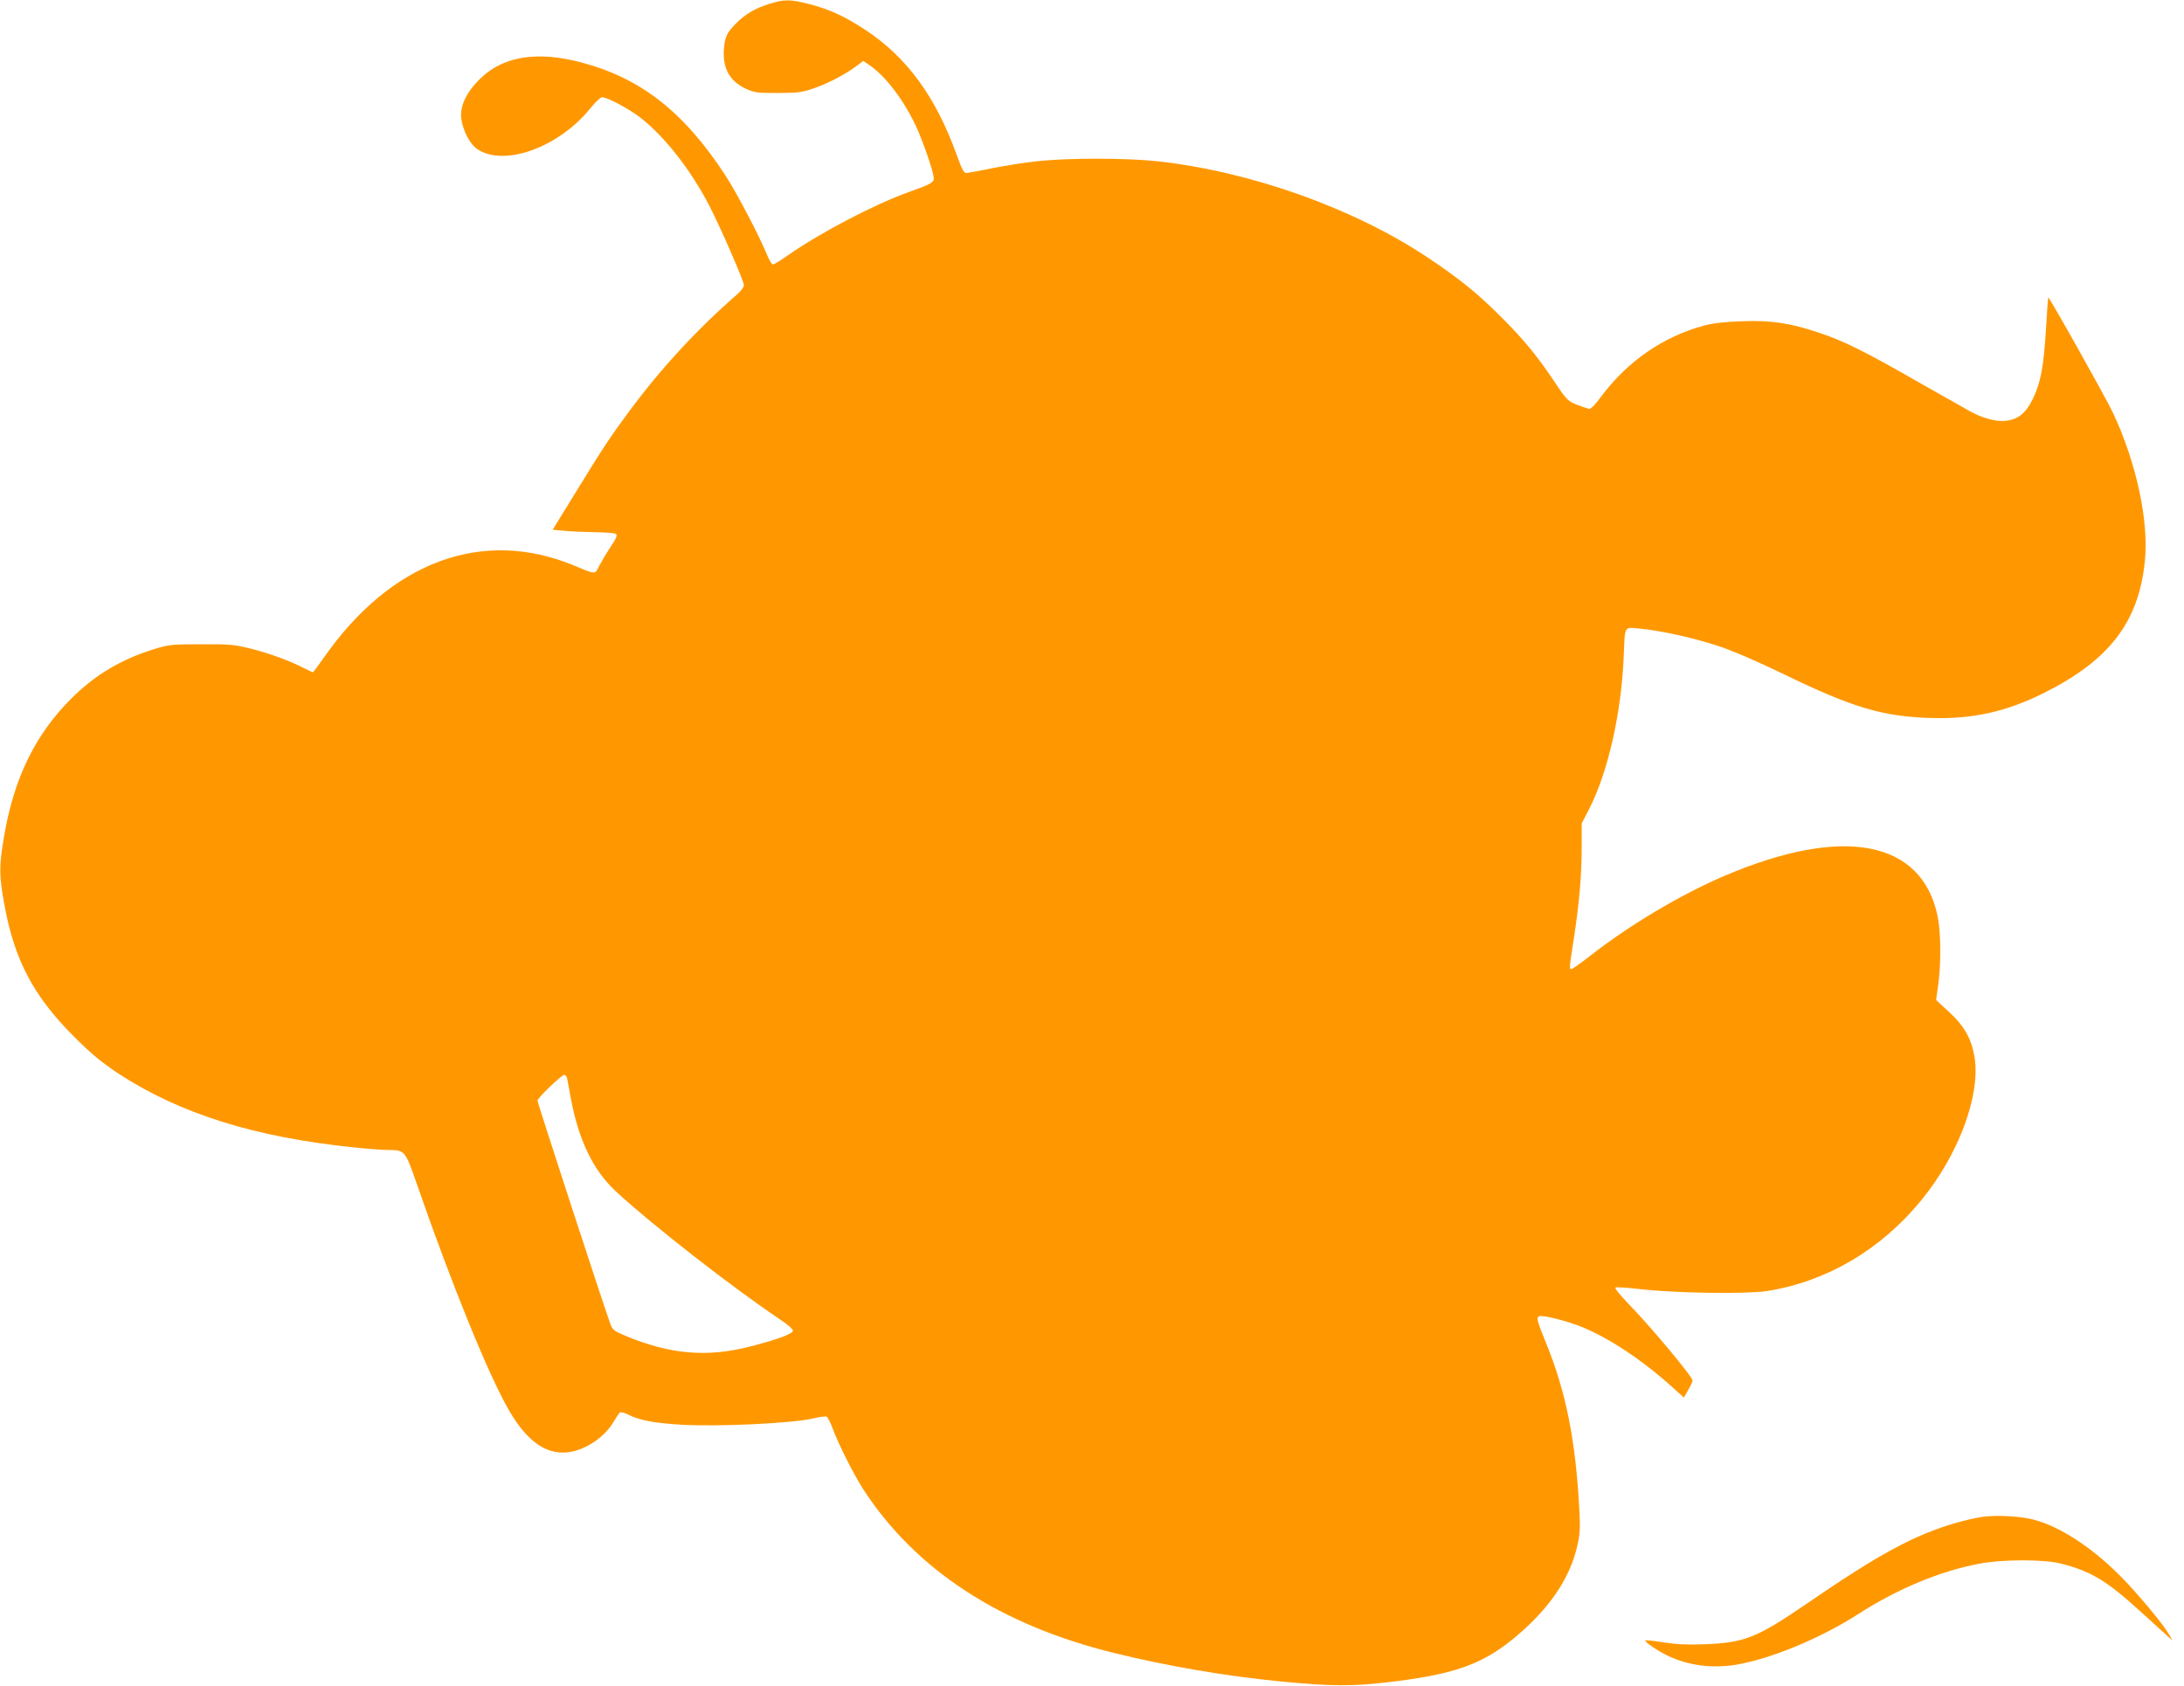 <?xml version="1.0" standalone="no"?>
<!DOCTYPE svg PUBLIC "-//W3C//DTD SVG 20010904//EN"
 "http://www.w3.org/TR/2001/REC-SVG-20010904/DTD/svg10.dtd">
<svg version="1.0" xmlns="http://www.w3.org/2000/svg"
 width="1280pt" height="988pt" viewBox="0 0 1280 988"
 preserveAspectRatio="xMidYMid meet">
<g transform="translate(0,988) scale(0.1,-0.1)"
fill="#ff9800" stroke="none">
<path d="M4505 9856 c-80 -25 -138 -60 -189 -111 -55 -55 -66 -77 -73 -147
-10 -114 31 -192 126 -237 52 -24 66 -26 191 -26 125 1 141 3 222 32 83 29
189 87 250 135 l27 21 40 -27 c94 -66 199 -204 271 -359 39 -85 98 -254 102
-296 4 -30 -10 -38 -147 -87 -203 -73 -516 -237 -707 -370 -42 -30 -81 -54
-88 -54 -6 0 -21 24 -33 53 -46 113 -179 367 -246 470 -244 373 -498 571 -848
662 -251 66 -447 36 -579 -87 -87 -81 -129 -166 -121 -240 9 -73 51 -154 96
-183 157 -104 475 11 660 239 29 36 60 66 69 66 30 0 144 -60 214 -111 145
-108 305 -311 417 -528 67 -131 201 -439 201 -463 0 -10 -17 -33 -37 -51 -232
-201 -447 -433 -635 -687 -115 -156 -149 -207 -310 -469 l-139 -226 68 -6 c37
-4 118 -7 178 -8 61 -1 116 -5 124 -10 11 -7 5 -23 -31 -77 -25 -38 -55 -89
-67 -112 -25 -50 -17 -50 -143 2 -538 225 -1077 26 -1472 -541 -32 -46 -60
-83 -62 -83 -3 0 -27 11 -54 25 -86 44 -201 86 -309 113 -97 24 -122 27 -291
26 -173 0 -191 -2 -275 -28 -193 -59 -351 -153 -489 -292 -209 -209 -333 -463
-391 -799 -31 -180 -31 -233 0 -404 59 -327 170 -538 409 -777 100 -100 160
-149 255 -213 361 -237 801 -376 1386 -436 77 -8 167 -15 200 -15 99 -1 99 -1
170 -205 203 -586 423 -1126 541 -1326 108 -185 226 -263 361 -238 98 19 200
91 250 177 15 26 31 50 37 54 5 3 27 -2 48 -13 65 -33 148 -49 308 -59 219
-13 657 8 778 37 34 8 69 13 76 10 7 -3 23 -34 36 -69 31 -86 122 -267 177
-353 307 -475 805 -800 1476 -964 313 -77 654 -135 982 -167 287 -27 408 -28
615 -4 380 44 547 101 730 248 213 172 342 358 385 556 15 65 17 104 11 210
-21 401 -78 689 -195 975 -53 130 -57 146 -42 156 18 10 165 -26 256 -64 158
-65 351 -193 524 -349 l70 -63 25 44 c14 24 26 49 26 55 0 23 -247 319 -383
458 -43 45 -75 84 -69 88 5 3 72 -1 148 -10 219 -24 617 -29 739 -11 349 55
668 242 905 532 218 266 347 612 313 835 -17 110 -60 186 -150 269 l-76 70 13
92 c17 125 15 307 -4 399 -92 445 -553 533 -1246 238 -260 -111 -559 -289
-793 -472 -54 -42 -102 -76 -107 -76 -14 0 -13 5 15 186 31 203 45 364 45 533
l0 135 44 85 c109 213 188 558 202 888 8 191 0 177 92 169 120 -11 314 -53
462 -102 88 -29 224 -88 390 -168 395 -192 572 -245 851 -254 250 -8 447 36
671 148 379 190 551 413 588 765 26 235 -48 581 -186 875 -41 87 -375 683
-380 677 -1 -1 -7 -85 -13 -187 -14 -224 -31 -312 -77 -408 -41 -83 -83 -118
-155 -128 -55 -8 -141 15 -214 56 -27 15 -162 91 -299 169 -321 184 -443 244
-585 291 -169 57 -283 74 -455 67 -97 -3 -165 -11 -218 -25 -239 -64 -448
-208 -603 -415 -41 -55 -63 -77 -74 -73 -125 41 -119 37 -200 158 -103 154
-184 252 -316 383 -139 139 -241 221 -428 346 -435 290 -1038 504 -1584 564
-187 20 -536 20 -713 -1 -74 -8 -191 -27 -260 -41 -69 -14 -134 -26 -145 -27
-16 -1 -26 18 -57 104 -124 344 -293 575 -538 736 -123 80 -205 118 -326 150
-114 29 -148 29 -239 0z m-1181 -6298 c3 -13 12 -63 21 -113 46 -248 132 -426
267 -550 206 -191 682 -562 955 -745 50 -33 82 -61 80 -70 -3 -18 -94 -52
-247 -91 -256 -66 -471 -48 -737 63 -66 28 -74 34 -87 72 -36 96 -426 1294
-426 1305 0 16 140 150 157 151 7 0 15 -10 17 -22z"/>
<path d="M11620 990 c-36 -5 -106 -21 -155 -35 -247 -72 -449 -181 -882 -478
-288 -197 -360 -225 -594 -234 -98 -4 -163 -1 -238 11 -57 9 -106 14 -108 12
-8 -7 75 -64 133 -91 122 -58 262 -75 404 -51 205 36 491 155 711 296 229 148
484 254 714 296 132 25 370 25 469 1 178 -44 273 -101 471 -282 77 -70 151
-137 164 -149 l24 -21 -19 33 c-37 65 -190 248 -294 352 -168 167 -353 286
-504 324 -76 20 -214 27 -296 16z"/>
</g>
</svg>
